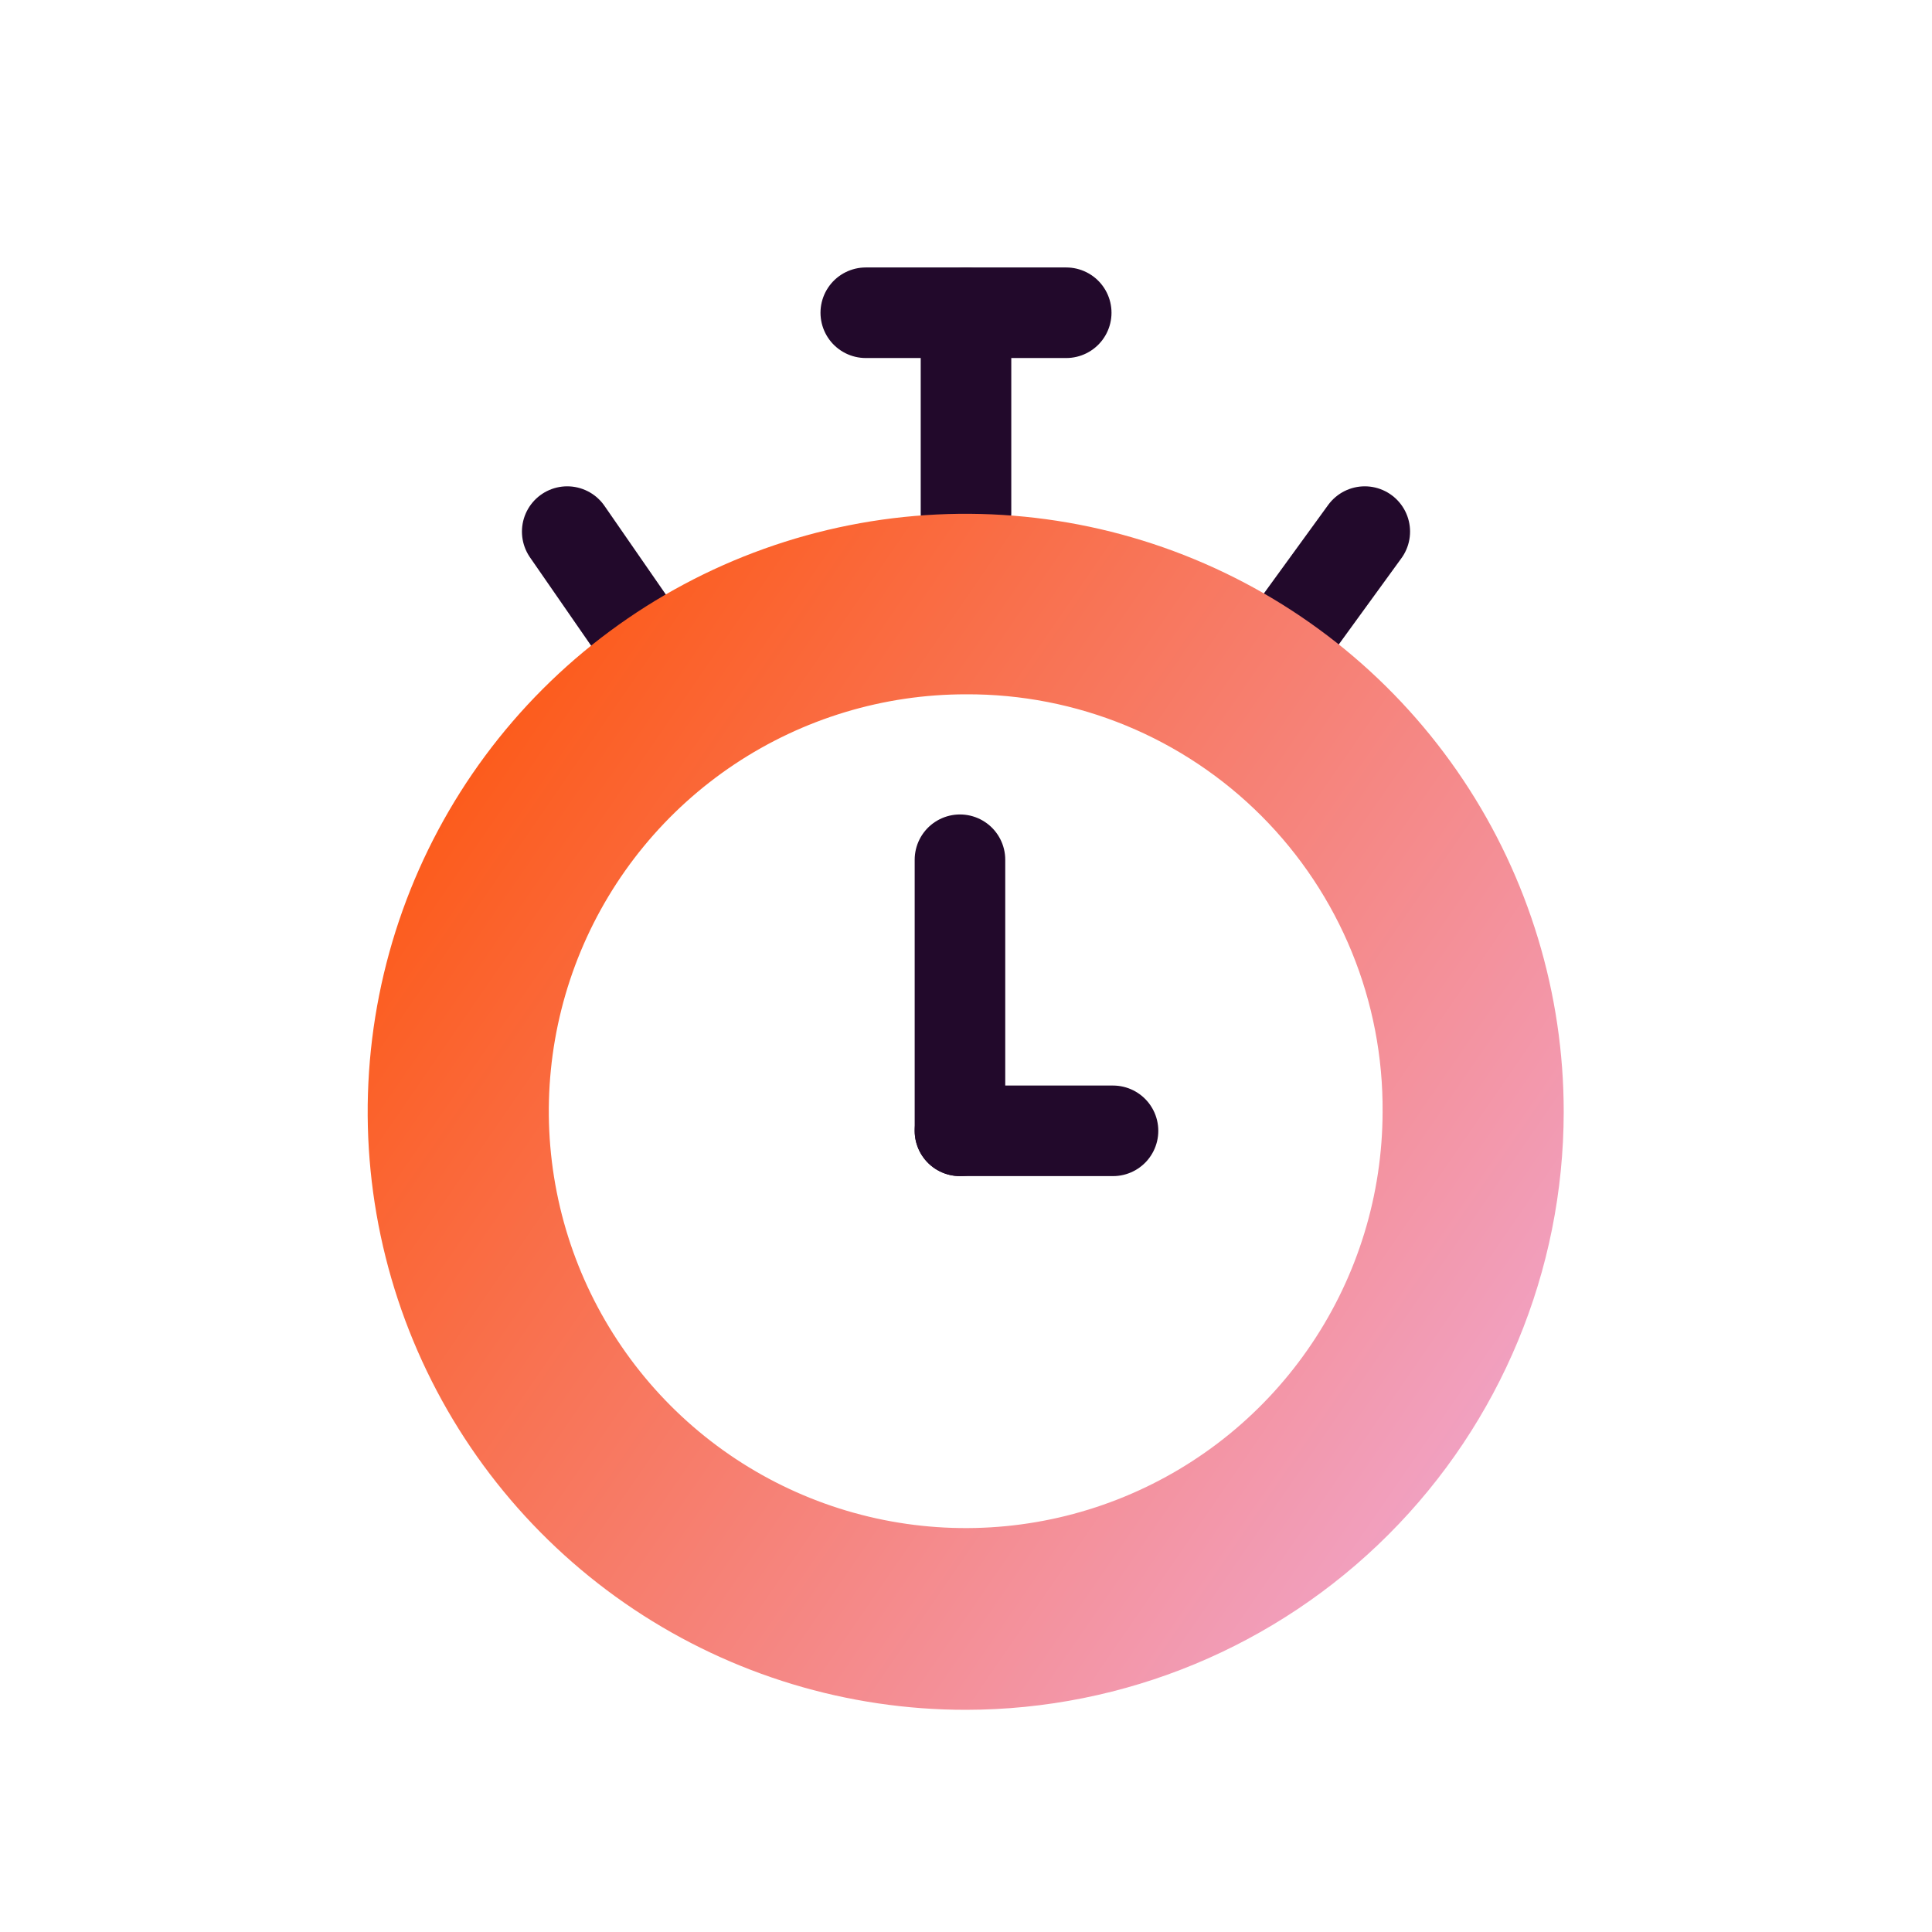 <?xml version="1.0" encoding="UTF-8"?> <svg xmlns="http://www.w3.org/2000/svg" width="64" height="64" viewBox="0 0 64 64" fill="none"><path d="M40.56 24.01L45.21 17.61" stroke="#22092B" stroke-width="3" stroke-linecap="round" stroke-linejoin="round"></path><path d="M22.5 22.97L18.79 17.61" stroke="#22092B" stroke-width="3" stroke-linecap="round" stroke-linejoin="round"></path><path d="M32 10.36V17" stroke="#22092B" stroke-width="3" stroke-linecap="round" stroke-linejoin="round"></path><path d="M28.68 10.36H35.32" stroke="#22092B" stroke-width="3" stroke-linecap="round" stroke-linejoin="round"></path><path d="M32 56.64C28.081 56.642 24.25 55.482 20.99 53.306C17.731 51.13 15.191 48.036 13.69 44.416C12.189 40.795 11.796 36.811 12.56 32.968C13.324 29.124 15.211 25.593 17.982 22.822C20.753 20.051 24.284 18.164 28.128 17.4C31.971 16.636 35.955 17.029 39.576 18.53C43.196 20.03 46.29 22.571 48.466 25.83C50.642 29.09 51.802 32.921 51.8 36.84C51.795 42.09 49.707 47.123 45.995 50.835C42.283 54.547 37.25 56.635 32 56.64ZM32 23C29.27 22.998 26.6 23.806 24.328 25.32C22.056 26.835 20.285 28.99 19.237 31.511C18.189 34.033 17.913 36.808 18.442 39.487C18.971 42.166 20.283 44.627 22.211 46.561C24.139 48.495 26.597 49.813 29.274 50.35C31.951 50.887 34.727 50.619 37.252 49.578C39.776 48.538 41.936 46.773 43.457 44.505C44.979 42.238 45.794 39.571 45.8 36.84C45.815 35.022 45.468 33.219 44.78 31.536C44.092 29.853 43.077 28.323 41.793 27.035C40.509 25.748 38.982 24.728 37.301 24.035C35.62 23.343 33.818 22.991 32 23Z" fill="url(#paint0_linear_48_15017)"></path><path d="M31.8 37.46H36.87" stroke="#22092B" stroke-width="3" stroke-linecap="round" stroke-linejoin="round"></path><path d="M31.8 37.46V28.48" stroke="#22092B" stroke-width="3" stroke-linecap="round" stroke-linejoin="round"></path><defs><linearGradient id="paint0_linear_48_15017" x1="12.18" y1="18.447" x2="57.555" y2="49.67" gradientUnits="userSpaceOnUse"><stop stop-color="#FE5000"></stop><stop offset="1" stop-color="#EFAFE3"></stop></linearGradient></defs></svg> 